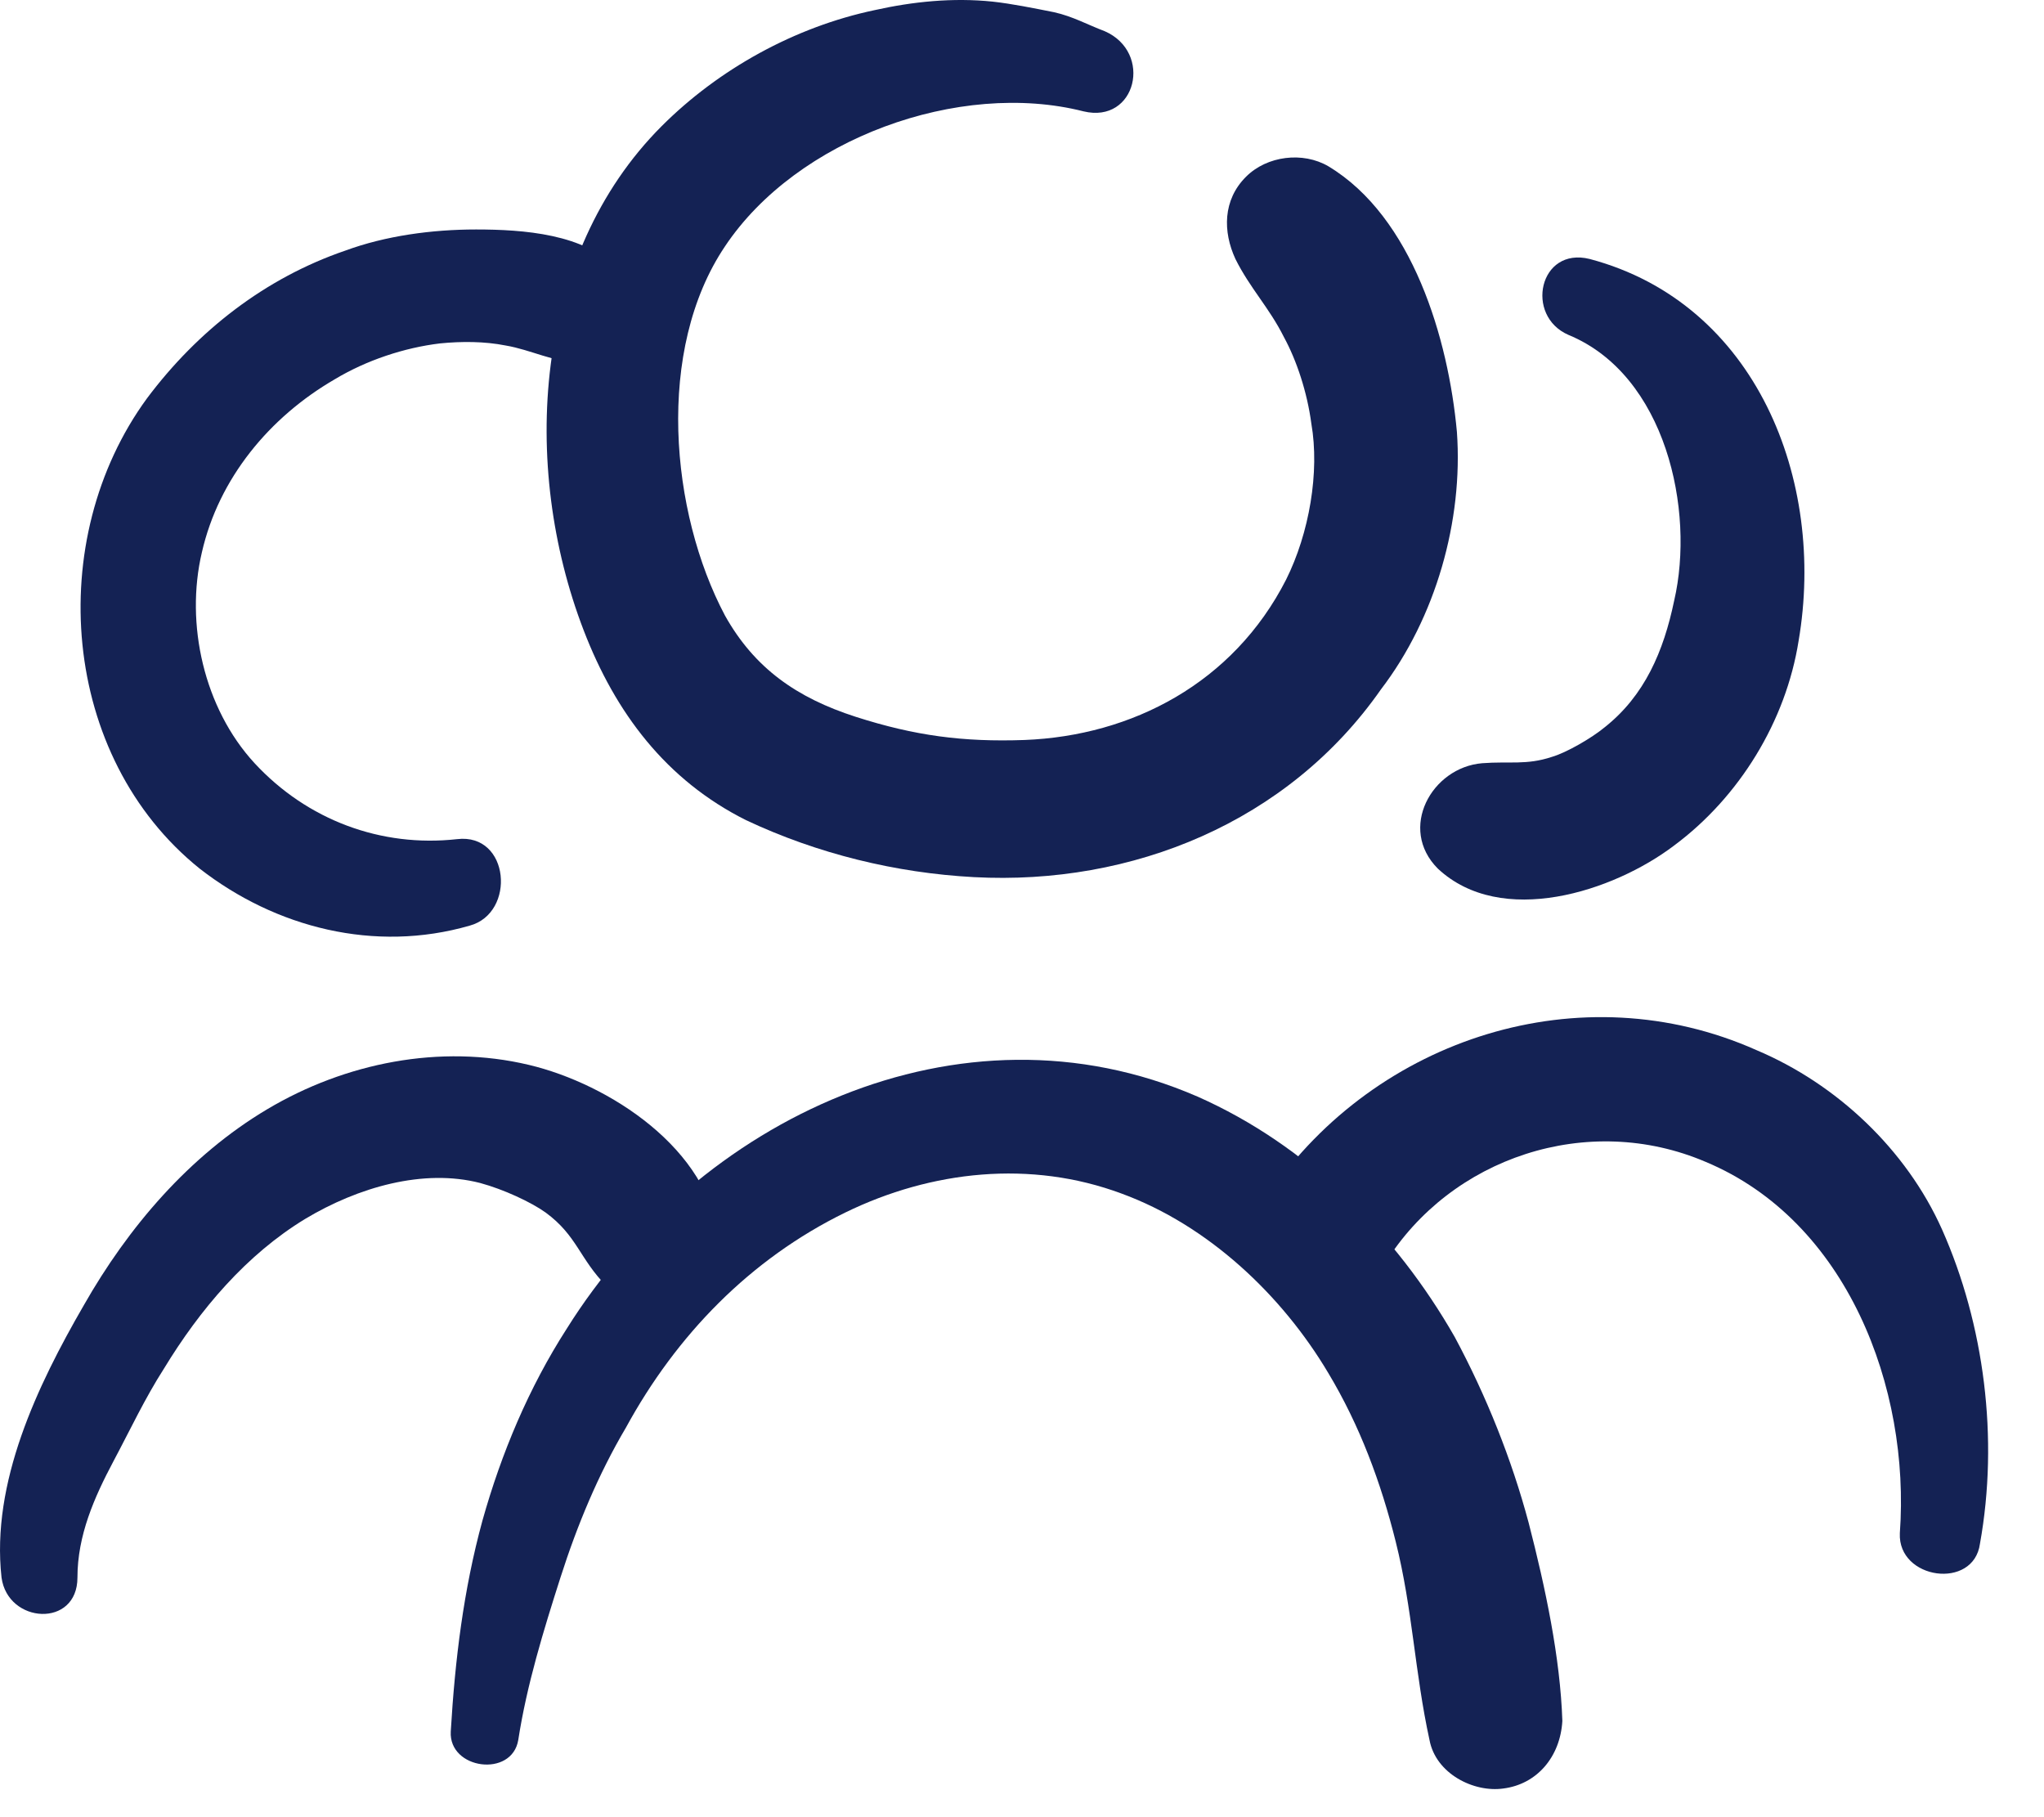 <svg width="36" height="32" viewBox="0 0 36 32" fill="none" xmlns="http://www.w3.org/2000/svg">
<path d="M25.66 7.608C25.511 5.973 24.88 3.818 23.394 2.927C22.948 2.667 22.316 2.741 21.945 3.113C21.536 3.521 21.536 4.078 21.759 4.561C22.019 5.081 22.353 5.416 22.613 5.936C22.836 6.345 23.022 6.902 23.096 7.459C23.245 8.313 23.059 9.391 22.651 10.208C21.722 12.028 19.939 12.957 18.044 13.031C16.967 13.069 16.112 12.957 15.072 12.623C14.032 12.288 13.289 11.768 12.769 10.84C11.803 9.019 11.543 6.159 12.769 4.338C14.032 2.444 16.892 1.404 19.084 1.961C20.013 2.184 20.31 0.921 19.456 0.549C19.159 0.438 18.898 0.289 18.564 0.215C18.193 0.141 17.821 0.066 17.487 0.029C16.781 -0.045 16.075 0.029 15.406 0.178C13.995 0.475 12.657 1.218 11.654 2.221C9.388 4.487 9.165 8.202 10.28 11.1C10.837 12.549 11.729 13.737 13.14 14.443C14.403 15.037 15.778 15.372 17.152 15.446C19.939 15.595 22.688 14.48 24.322 12.14C25.288 10.877 25.771 9.168 25.66 7.608Z" fill="#142254"/>
<path d="M10.874 4.747C10.317 4.115 9.202 4.041 8.385 4.041C7.605 4.041 6.788 4.153 6.082 4.413C4.67 4.896 3.481 5.824 2.59 7.013C0.769 9.502 1.067 13.329 3.518 15.297C4.856 16.338 6.602 16.783 8.273 16.3C9.091 16.078 8.979 14.666 8.051 14.777C6.713 14.926 5.413 14.443 4.484 13.44C3.593 12.474 3.258 10.988 3.556 9.725C3.853 8.425 4.744 7.347 5.896 6.679C6.453 6.344 7.122 6.122 7.753 6.047C8.125 6.01 8.534 6.01 8.905 6.084C9.351 6.159 9.759 6.382 10.205 6.382C11.06 6.307 11.431 5.341 10.874 4.747Z" fill="#142254"/>
<path d="M26.923 26.814C26.625 25.699 26.18 24.585 25.622 23.545C24.582 21.724 23.022 20.164 21.09 19.31C16.892 17.489 12.286 19.718 9.983 23.396C9.314 24.436 8.831 25.588 8.497 26.777C8.162 28.003 8.014 29.229 7.939 30.492C7.902 31.16 9.017 31.309 9.128 30.64C9.277 29.674 9.574 28.708 9.871 27.78C10.168 26.851 10.54 25.959 11.023 25.142C11.914 23.508 13.215 22.17 14.886 21.353C16.409 20.61 18.155 20.424 19.753 21.018C21.276 21.576 22.576 22.802 23.393 24.176C23.951 25.105 24.322 26.108 24.582 27.148C24.88 28.337 24.917 29.451 25.177 30.64C25.288 31.235 25.957 31.569 26.477 31.495C27.071 31.42 27.48 30.937 27.517 30.306C27.48 29.191 27.22 27.965 26.923 26.814Z" fill="#142254"/>
<path d="M12.657 21.836C12.509 20.238 10.726 19.087 9.314 18.752C7.754 18.381 6.082 18.715 4.707 19.533C3.333 20.35 2.256 21.613 1.475 22.987C0.658 24.399 -0.159 26.108 0.027 27.78C0.138 28.597 1.364 28.671 1.364 27.78C1.364 27.037 1.661 26.368 1.996 25.736C2.293 25.179 2.553 24.622 2.887 24.102C3.519 23.062 4.336 22.096 5.376 21.464C6.305 20.907 7.457 20.573 8.46 20.833C8.868 20.944 9.351 21.167 9.611 21.353C10.168 21.762 10.206 22.17 10.688 22.653C11.32 23.285 12.732 22.913 12.657 21.836Z" fill="#142254"/>
<path d="M28 4.561C27.108 4.338 26.848 5.564 27.628 5.899C29.337 6.605 29.857 8.982 29.486 10.579C29.3 11.471 28.966 12.251 28.26 12.809C28.037 12.994 27.591 13.254 27.331 13.329C26.885 13.477 26.588 13.403 26.105 13.44C25.214 13.514 24.619 14.592 25.325 15.297C26.44 16.338 28.409 15.706 29.486 14.889C30.637 14.034 31.455 12.697 31.678 11.285C32.161 8.462 30.935 5.341 28 4.561Z" fill="#142254"/>
<path d="M34.204 21.65C33.572 20.238 32.346 19.087 30.935 18.492C27.851 17.118 24.248 18.27 22.353 21.019C21.982 21.539 22.242 22.356 22.762 22.653C23.319 22.988 24.062 22.765 24.396 22.244C25.548 20.387 27.963 19.57 30.043 20.461C32.532 21.502 33.647 24.436 33.461 27C33.424 27.817 34.761 28.003 34.872 27.185C35.207 25.328 34.947 23.322 34.204 21.65Z" fill="#142254"/>
</svg>

